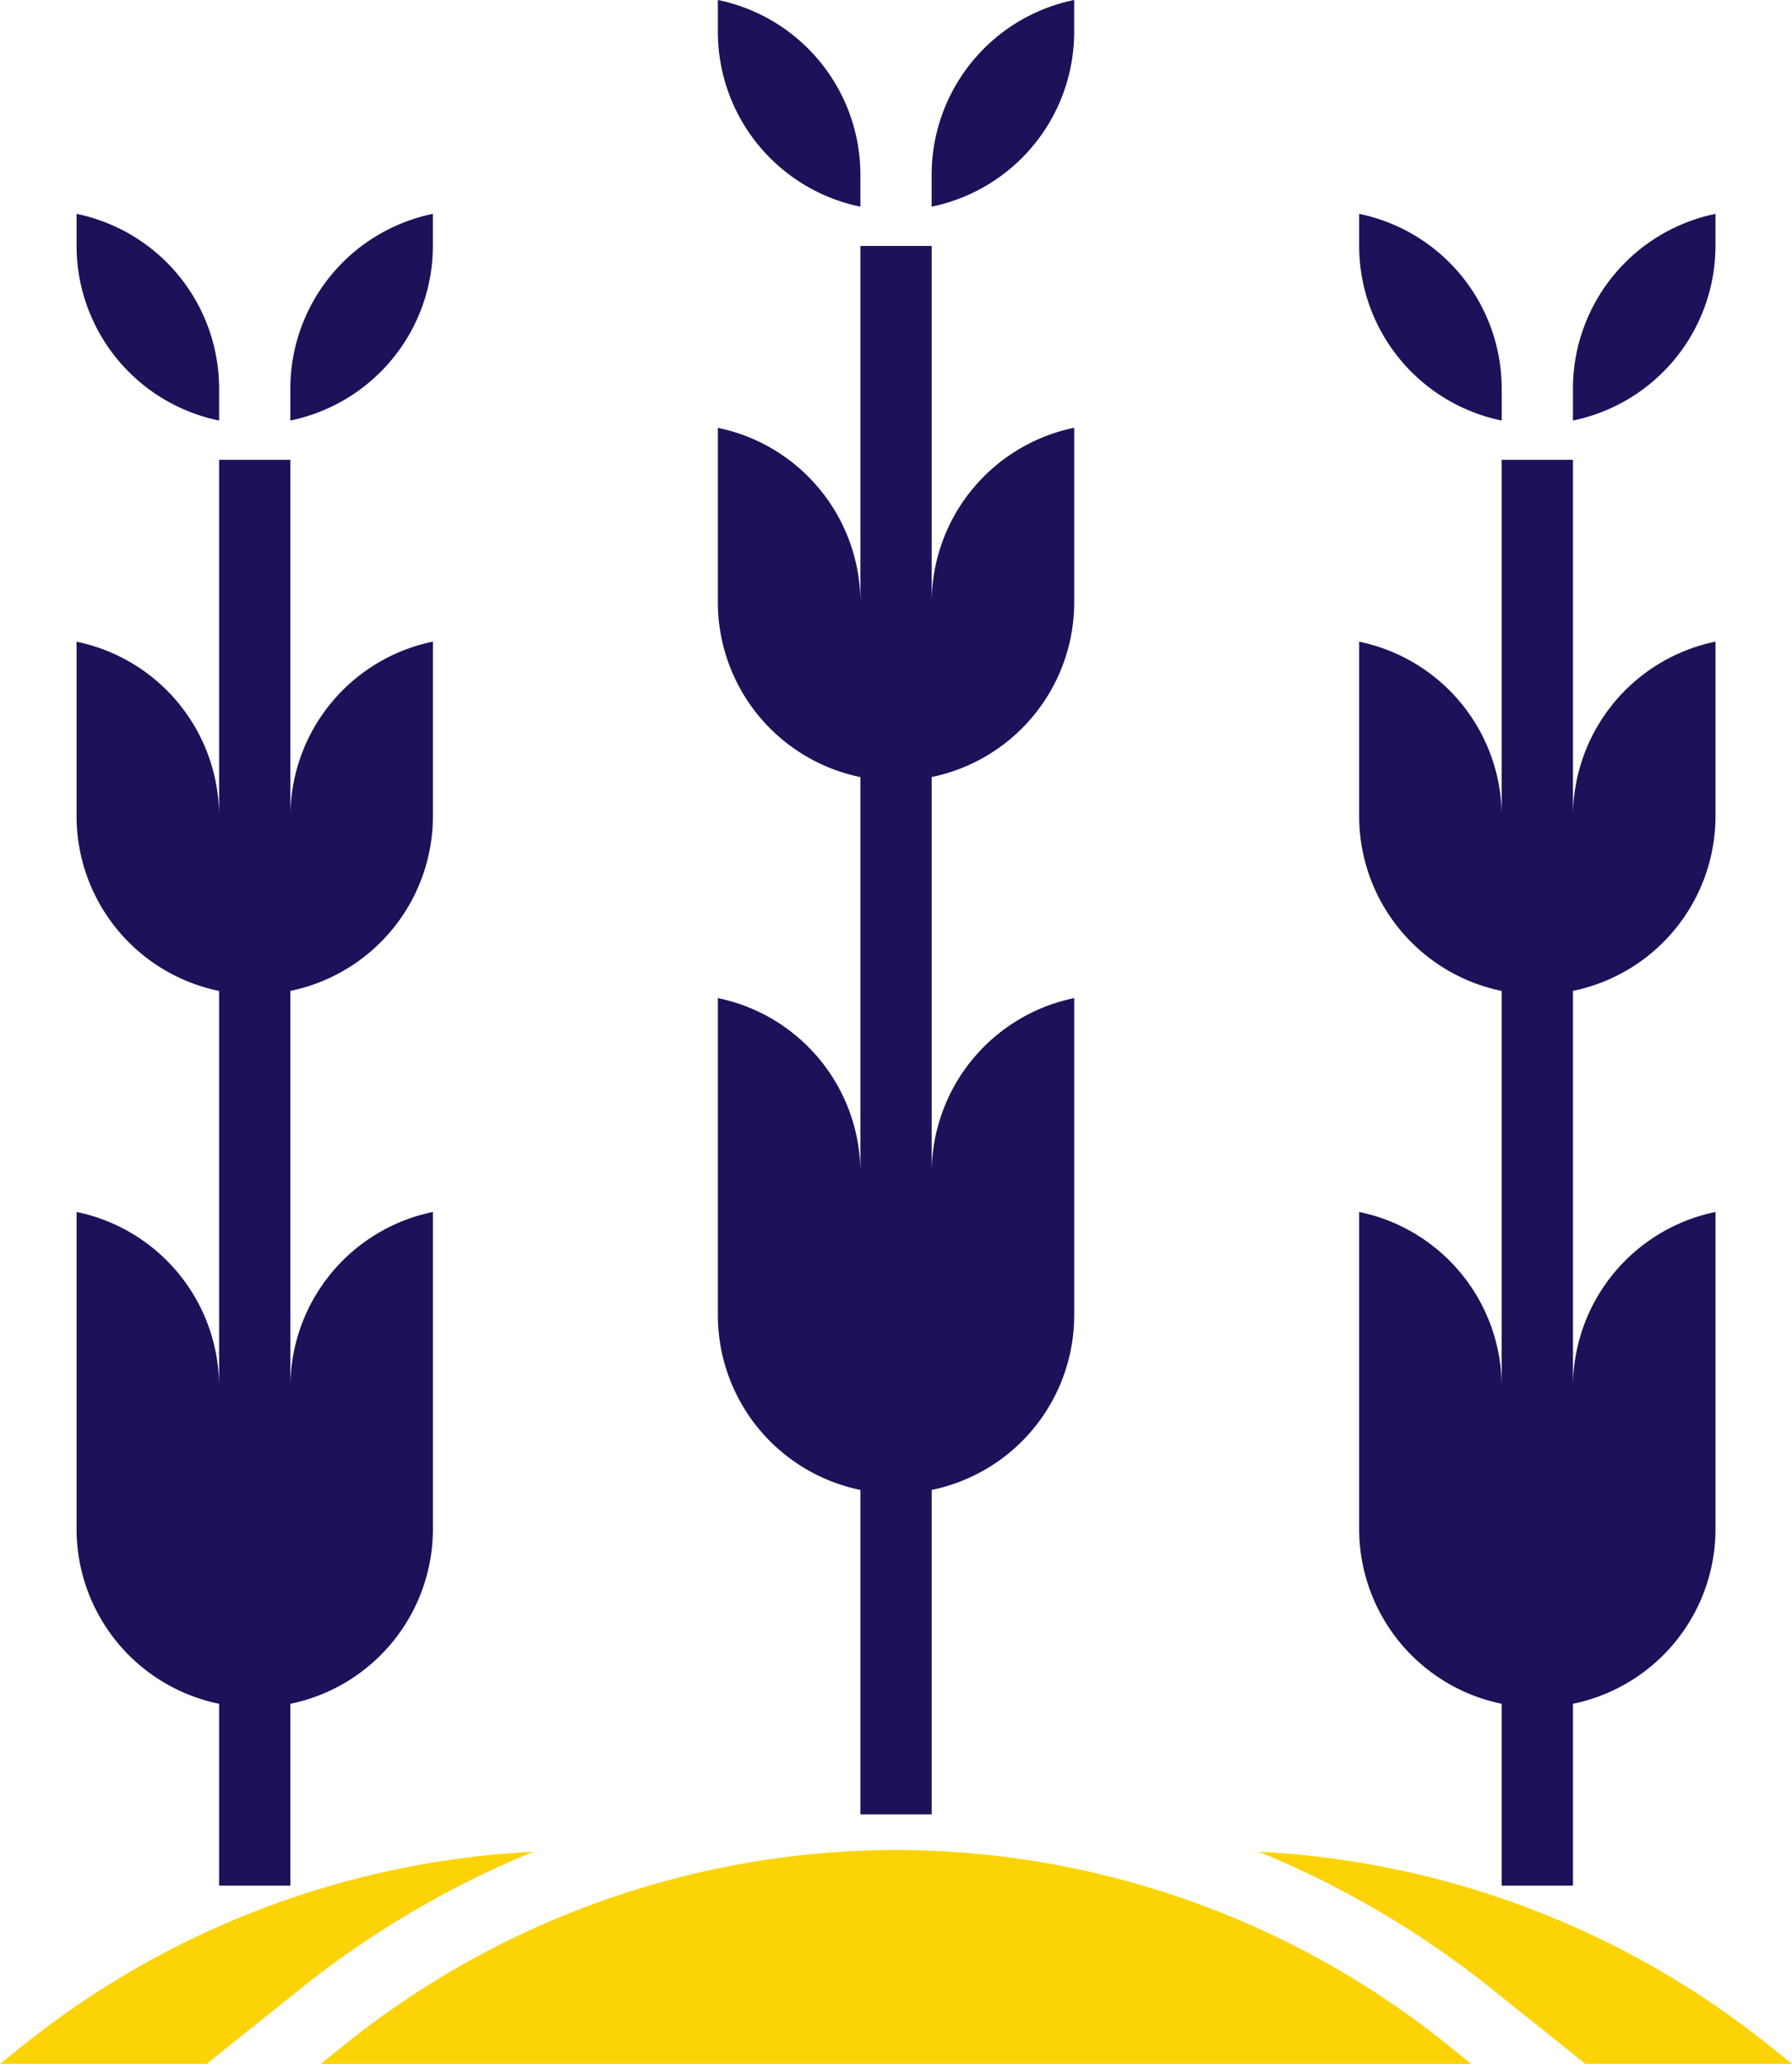 <svg xmlns="http://www.w3.org/2000/svg" width="88.002" height="101.301" viewBox="0 0 88.002 101.301">
  <g id="agriculture" transform="translate(-6.851 -3.101)">
    <path id="Path_28814" data-name="Path 28814" d="M8.156,64.416,6.851,65.46H17l4.722-3.777A46.518,46.518,0,0,1,33.039,55.05,43.543,43.543,0,0,0,8.156,64.416Z" transform="translate(0 38.942)" fill="#fcd307"/>
    <path id="Path_28815" data-name="Path 28815" d="M67.064,64.416a43.562,43.562,0,0,0-24.883-9.367A46.469,46.469,0,0,1,53.5,61.684l4.722,3.777H68.369Z" transform="translate(26.484 38.941)" fill="#fcd307"/>
    <path id="Path_28816" data-name="Path 28816" d="M44.106,55a43.3,43.3,0,0,0-26.949,9.453L15.851,65.5H72.36l-1.305-1.045A43.3,43.3,0,0,0,44.106,55Z" transform="translate(6.747 38.905)" fill="#fcd307"/>
    <path id="Path_28817" data-name="Path 28817" d="M34,71.06V86.983h3.5V71.06a8.763,8.763,0,0,0,7-8.571V46.919a8.762,8.762,0,0,0-7,8.571V36.068a8.763,8.763,0,0,0,7-8.571V18.925a8.763,8.763,0,0,0-7,8.571V10H34V27.5a8.762,8.762,0,0,0-7-8.571V27.5a8.762,8.762,0,0,0,7,8.571V55.49a8.762,8.762,0,0,0-7-8.571v15.57a8.762,8.762,0,0,0,7,8.571Z" transform="translate(15.104 5.172)" fill="#1c1259"/>
    <path id="Path_28818" data-name="Path 28818" d="M40,4.674V3.1a8.762,8.762,0,0,0-7,8.571v1.573A8.762,8.762,0,0,0,40,4.674Z" transform="translate(19.602 0)" fill="#1c1259"/>
    <path id="Path_28819" data-name="Path 28819" d="M34,13.245V11.672A8.762,8.762,0,0,0,27,3.1V4.674A8.762,8.762,0,0,0,34,13.245Z" transform="translate(15.104 0)" fill="#1c1259"/>
    <path id="Path_28820" data-name="Path 28820" d="M52,77.06v8.925h3.5V77.06a8.763,8.763,0,0,0,7-8.571V52.919a8.763,8.763,0,0,0-7,8.571V42.068a8.763,8.763,0,0,0,7-8.571V24.925a8.763,8.763,0,0,0-7,8.571V16H52V33.5a8.762,8.762,0,0,0-7-8.571V33.5a8.762,8.762,0,0,0,7,8.571V61.49a8.762,8.762,0,0,0-7-8.571v15.57a8.762,8.762,0,0,0,7,8.571Z" transform="translate(28.597 9.669)" fill="#1c1259"/>
    <path id="Path_28821" data-name="Path 28821" d="M52,19.245V17.672A8.762,8.762,0,0,0,45,9.1v1.573A8.762,8.762,0,0,0,52,19.245Z" transform="translate(28.597 4.498)" fill="#1c1259"/>
    <path id="Path_28822" data-name="Path 28822" d="M58,10.674V9.1a8.763,8.763,0,0,0-7,8.571v1.573A8.762,8.762,0,0,0,58,10.674Z" transform="translate(33.095 4.498)" fill="#1c1259"/>
    <path id="Path_28823" data-name="Path 28823" d="M16,77.06v8.925h3.5V77.06a8.763,8.763,0,0,0,7-8.571V52.919a8.763,8.763,0,0,0-7,8.571V42.068a8.763,8.763,0,0,0,7-8.571V24.925a8.763,8.763,0,0,0-7,8.571V16H16V33.5a8.762,8.762,0,0,0-7-8.571V33.5a8.762,8.762,0,0,0,7,8.571V61.49a8.762,8.762,0,0,0-7-8.571v15.57a8.762,8.762,0,0,0,7,8.571Z" transform="translate(1.611 9.669)" fill="#1c1259"/>
    <path id="Path_28824" data-name="Path 28824" d="M22,10.674V9.1a8.763,8.763,0,0,0-7,8.571v1.573A8.762,8.762,0,0,0,22,10.674Z" transform="translate(6.109 4.498)" fill="#1c1259"/>
    <path id="Path_28825" data-name="Path 28825" d="M16,19.245V17.672A8.762,8.762,0,0,0,9,9.1v1.573A8.762,8.762,0,0,0,16,19.245Z" transform="translate(1.611 4.498)" fill="#1c1259"/>
  </g>
</svg>

